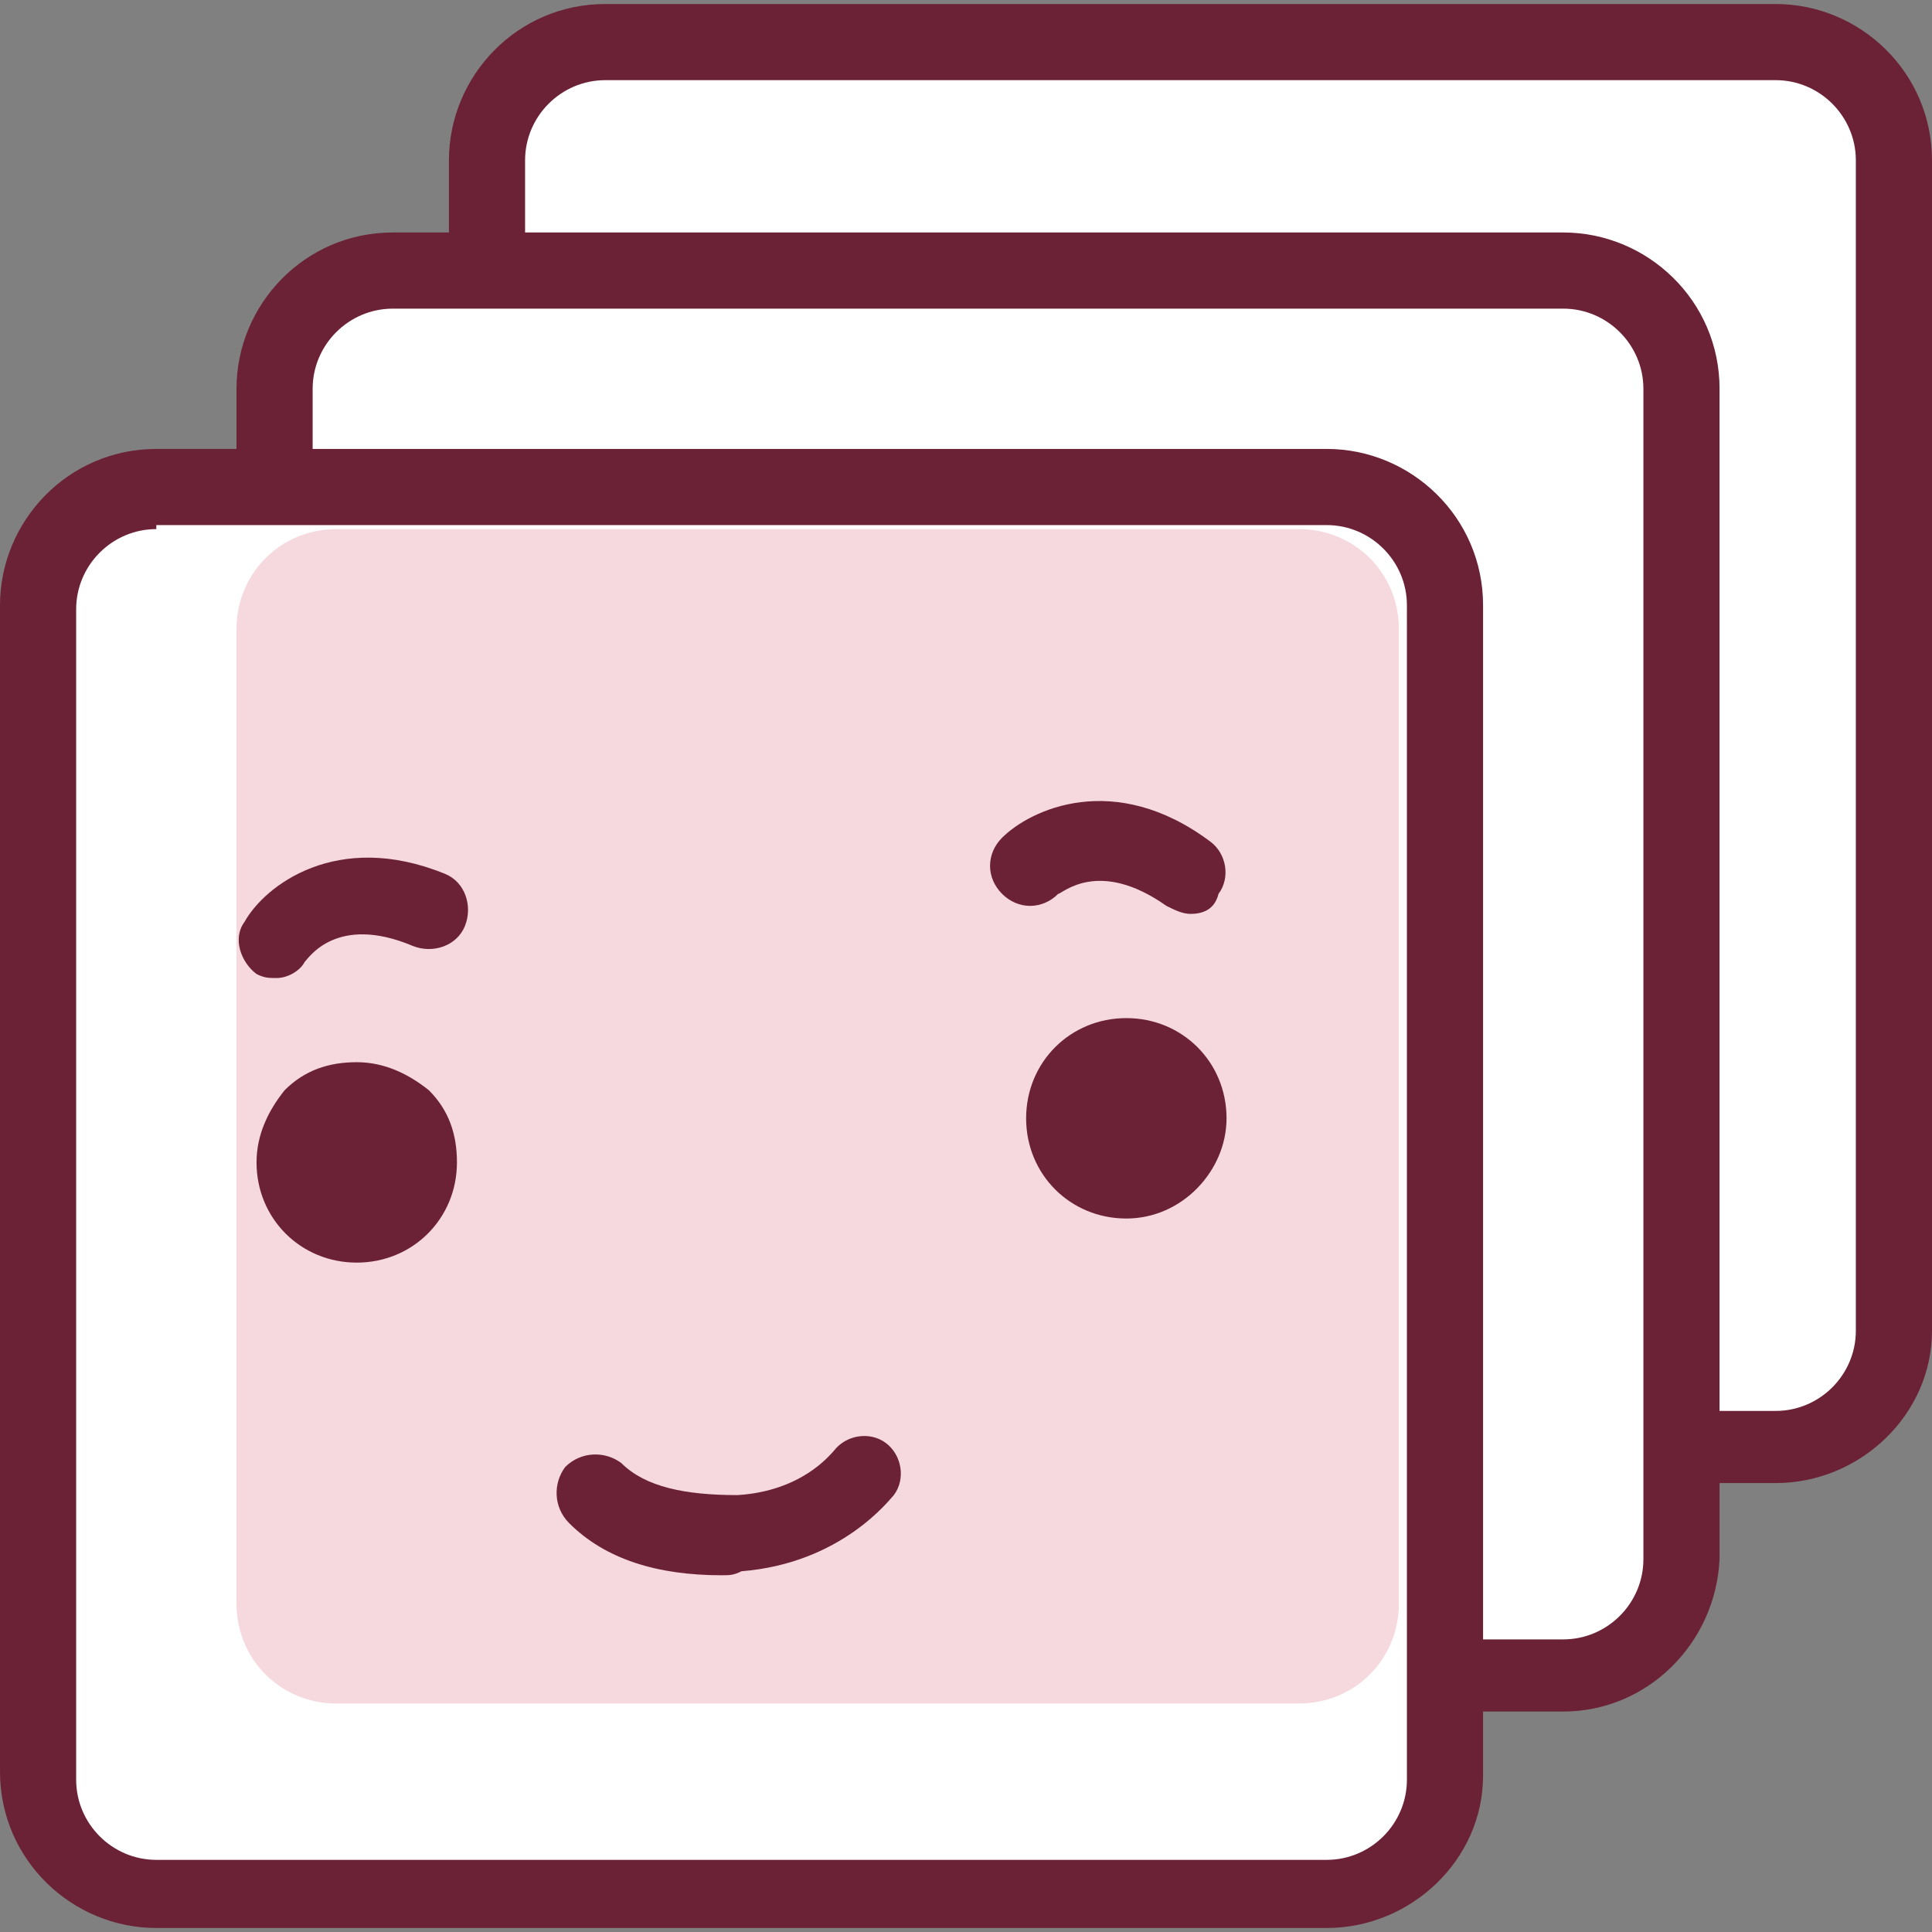 <?xml version="1.0" encoding="utf-8"?>
<!-- Generator: Adobe Illustrator 25.0.0, SVG Export Plug-In . SVG Version: 6.00 Build 0)  -->
<svg version="1.1" id="components" xmlns="http://www.w3.org/2000/svg" xmlns:xlink="http://www.w3.org/1999/xlink" x="0px" y="0px"
	 viewBox="0 0 48.2 48.2" style="enable-background:new 0 0 48.2 48.2;" xml:space="preserve">
<rect x="0" y="0" width="48.2" height="48.2" fill="#808080" stroke="none"/>
<style type="text/css">
	.st0{fill:#FFFFFF;}
	.st1{fill:#6B2237;}
	.st2{fill:#F6D8DF;}
</style>
<g>
	<g>
		<path class="st0" d="M15.1,1.1h29.2c1.6,0,2.9,1.3,2.9,2.9v29.2c0,1.6-1.3,2.9-2.9,2.9H15.1c-1.6,0-2.9-1.3-2.9-2.9V4
			C12.2,2.4,13.5,1.1,15.1,1.1z"/>
		<path class="st1" d="M44.3,37H15.1c-2.1,0-3.9-1.7-3.9-3.9V4c0-2.1,1.7-3.9,3.9-3.9h29.2c2.1,0,3.9,1.7,3.9,3.9v29.2
			C48.2,35.3,46.4,37,44.3,37z M15.1,2c-1.1,0-2,0.9-2,2v29.2c0,1.1,0.9,2,2,2h29.2c1.1,0,2-0.9,2-2V4c0-1.1-0.9-2-2-2H15.1z"/>
	</g>
	<g>
		<path class="st0" d="M9.8,6.8H39c1.6,0,2.9,1.3,2.9,2.9v29.2c0,1.6-1.3,2.9-2.9,2.9H9.8c-1.6,0-2.9-1.3-2.9-2.9V9.7
			C6.9,8.1,8.2,6.8,9.8,6.8z"/>
		<path class="st1" d="M39,42.7H9.8c-2.1,0-3.9-1.7-3.9-3.9V9.7c0-2.1,1.7-3.9,3.9-3.9H39c2.1,0,3.9,1.7,3.9,3.9v29.2
			C42.8,41,41.1,42.7,39,42.7z M9.8,7.7c-1.1,0-2,0.9-2,2v29.2c0,1.1,0.9,2,2,2H39c1.1,0,2-0.9,2-2V9.7c0-1.1-0.9-2-2-2H9.8z"/>
	</g>
	<g>
		<path class="st0" d="M3.9,12.2h29.2c1.6,0,2.9,1.3,2.9,2.9v29.2c0,1.6-1.3,2.9-2.9,2.9H3.9c-1.6,0-2.9-1.3-2.9-2.9V15.1
			C1,13.5,2.3,12.2,3.9,12.2z"/>
		<path class="st1" d="M33.1,48.1H3.9c-2.1,0-3.9-1.7-3.9-3.9V15.1c0-2.1,1.7-3.9,3.9-3.9h29.2c2.1,0,3.9,1.7,3.9,3.9v29.2
			C37,46.4,35.2,48.1,33.1,48.1z M3.9,13.2c-1.1,0-2,0.9-2,2v29.2c0,1.1,0.9,2,2,2h29.2c1.1,0,2-0.9,2-2V15.1c0-1.1-0.9-2-2-2H3.9z"
			/>
	</g>
	<path class="st2" d="M8.4,13.2h24c1.4,0,2.5,1.1,2.5,2.5V40c0,1.4-1.1,2.5-2.5,2.5h-24c-1.4,0-2.5-1.1-2.5-2.5V15.7
		C5.9,14.3,7,13.2,8.4,13.2z"/>
	<g>
		<path class="st1" d="M18,39.3c-1.6,0-2.9-0.4-3.8-1.3c-0.4-0.4-0.4-1-0.1-1.4c0.4-0.4,1-0.4,1.4-0.1c0.6,0.6,1.6,0.8,2.9,0.8
			c1.6-0.1,2.3-1,2.4-1.1c0.3-0.4,0.9-0.5,1.3-0.2c0.4,0.3,0.5,0.9,0.2,1.3c-0.1,0.1-1.3,1.7-3.8,1.9C18.3,39.3,18.2,39.3,18,39.3z"
			/>
		<g>
			<circle class="st1" cx="28.1" cy="27.9" r="2.3"/>
			<path class="st1" d="M28.1,30.4C28.1,30.4,28.1,30.4,28.1,30.4c-1.4,0-2.5-1.1-2.5-2.5c0-1.4,1.1-2.5,2.5-2.5c0,0,0,0,0,0
				c1.4,0,2.5,1.1,2.5,2.5C30.6,29.2,29.5,30.4,28.1,30.4z M28.1,25.8c-1.1,0-2,0.9-2,2c0,1.1,0.9,2,2,2c0,0,0,0,0,0
				c1.1,0,2-0.9,2-2C30.2,26.7,29.2,25.8,28.1,25.8C28.1,25.8,28.1,25.8,28.1,25.8z"/>
		</g>
		<g>
			<circle class="st1" cx="8.9" cy="29" r="2.3"/>
			<path class="st1" d="M8.9,31.5C8.9,31.5,8.9,31.5,8.9,31.5c-1.4,0-2.5-1.1-2.5-2.5l0,0c0-0.7,0.3-1.3,0.7-1.8
				c0.5-0.5,1.1-0.7,1.8-0.7c0.7,0,1.3,0.3,1.8,0.7c0.5,0.5,0.7,1.1,0.7,1.8C11.4,30.4,10.3,31.5,8.9,31.5z M6.9,29c0,1.1,0.9,2,2,2
				c0,0,0,0,0,0c1.1,0,2-0.9,2-2c0-0.5-0.2-1.1-0.6-1.4C10,27.2,9.5,27,8.9,27c0,0,0,0,0,0c-0.5,0-1,0.2-1.4,0.6
				C7.1,27.9,6.9,28.4,6.9,29L6.9,29z"/>
		</g>
		<path class="st1" d="M6.9,24.4c-0.2,0-0.3,0-0.5-0.1C6,24,5.8,23.4,6.1,23c0.5-0.9,2.3-2.3,5-1.2c0.5,0.2,0.7,0.8,0.5,1.3
			c-0.2,0.5-0.8,0.7-1.3,0.5c-1.9-0.8-2.6,0.3-2.7,0.4C7.5,24.2,7.2,24.4,6.9,24.4z"/>
		<path class="st1" d="M29.7,22.8c-0.2,0-0.4-0.1-0.6-0.2c-1.7-1.2-2.6-0.3-2.7-0.3c-0.4,0.4-1,0.4-1.4,0c-0.4-0.4-0.4-1,0-1.4
			c0.7-0.7,2.8-1.7,5.2,0.1c0.4,0.3,0.5,0.9,0.2,1.3C30.3,22.7,30,22.8,29.7,22.8z"/>
	</g>
</g>
</svg>
